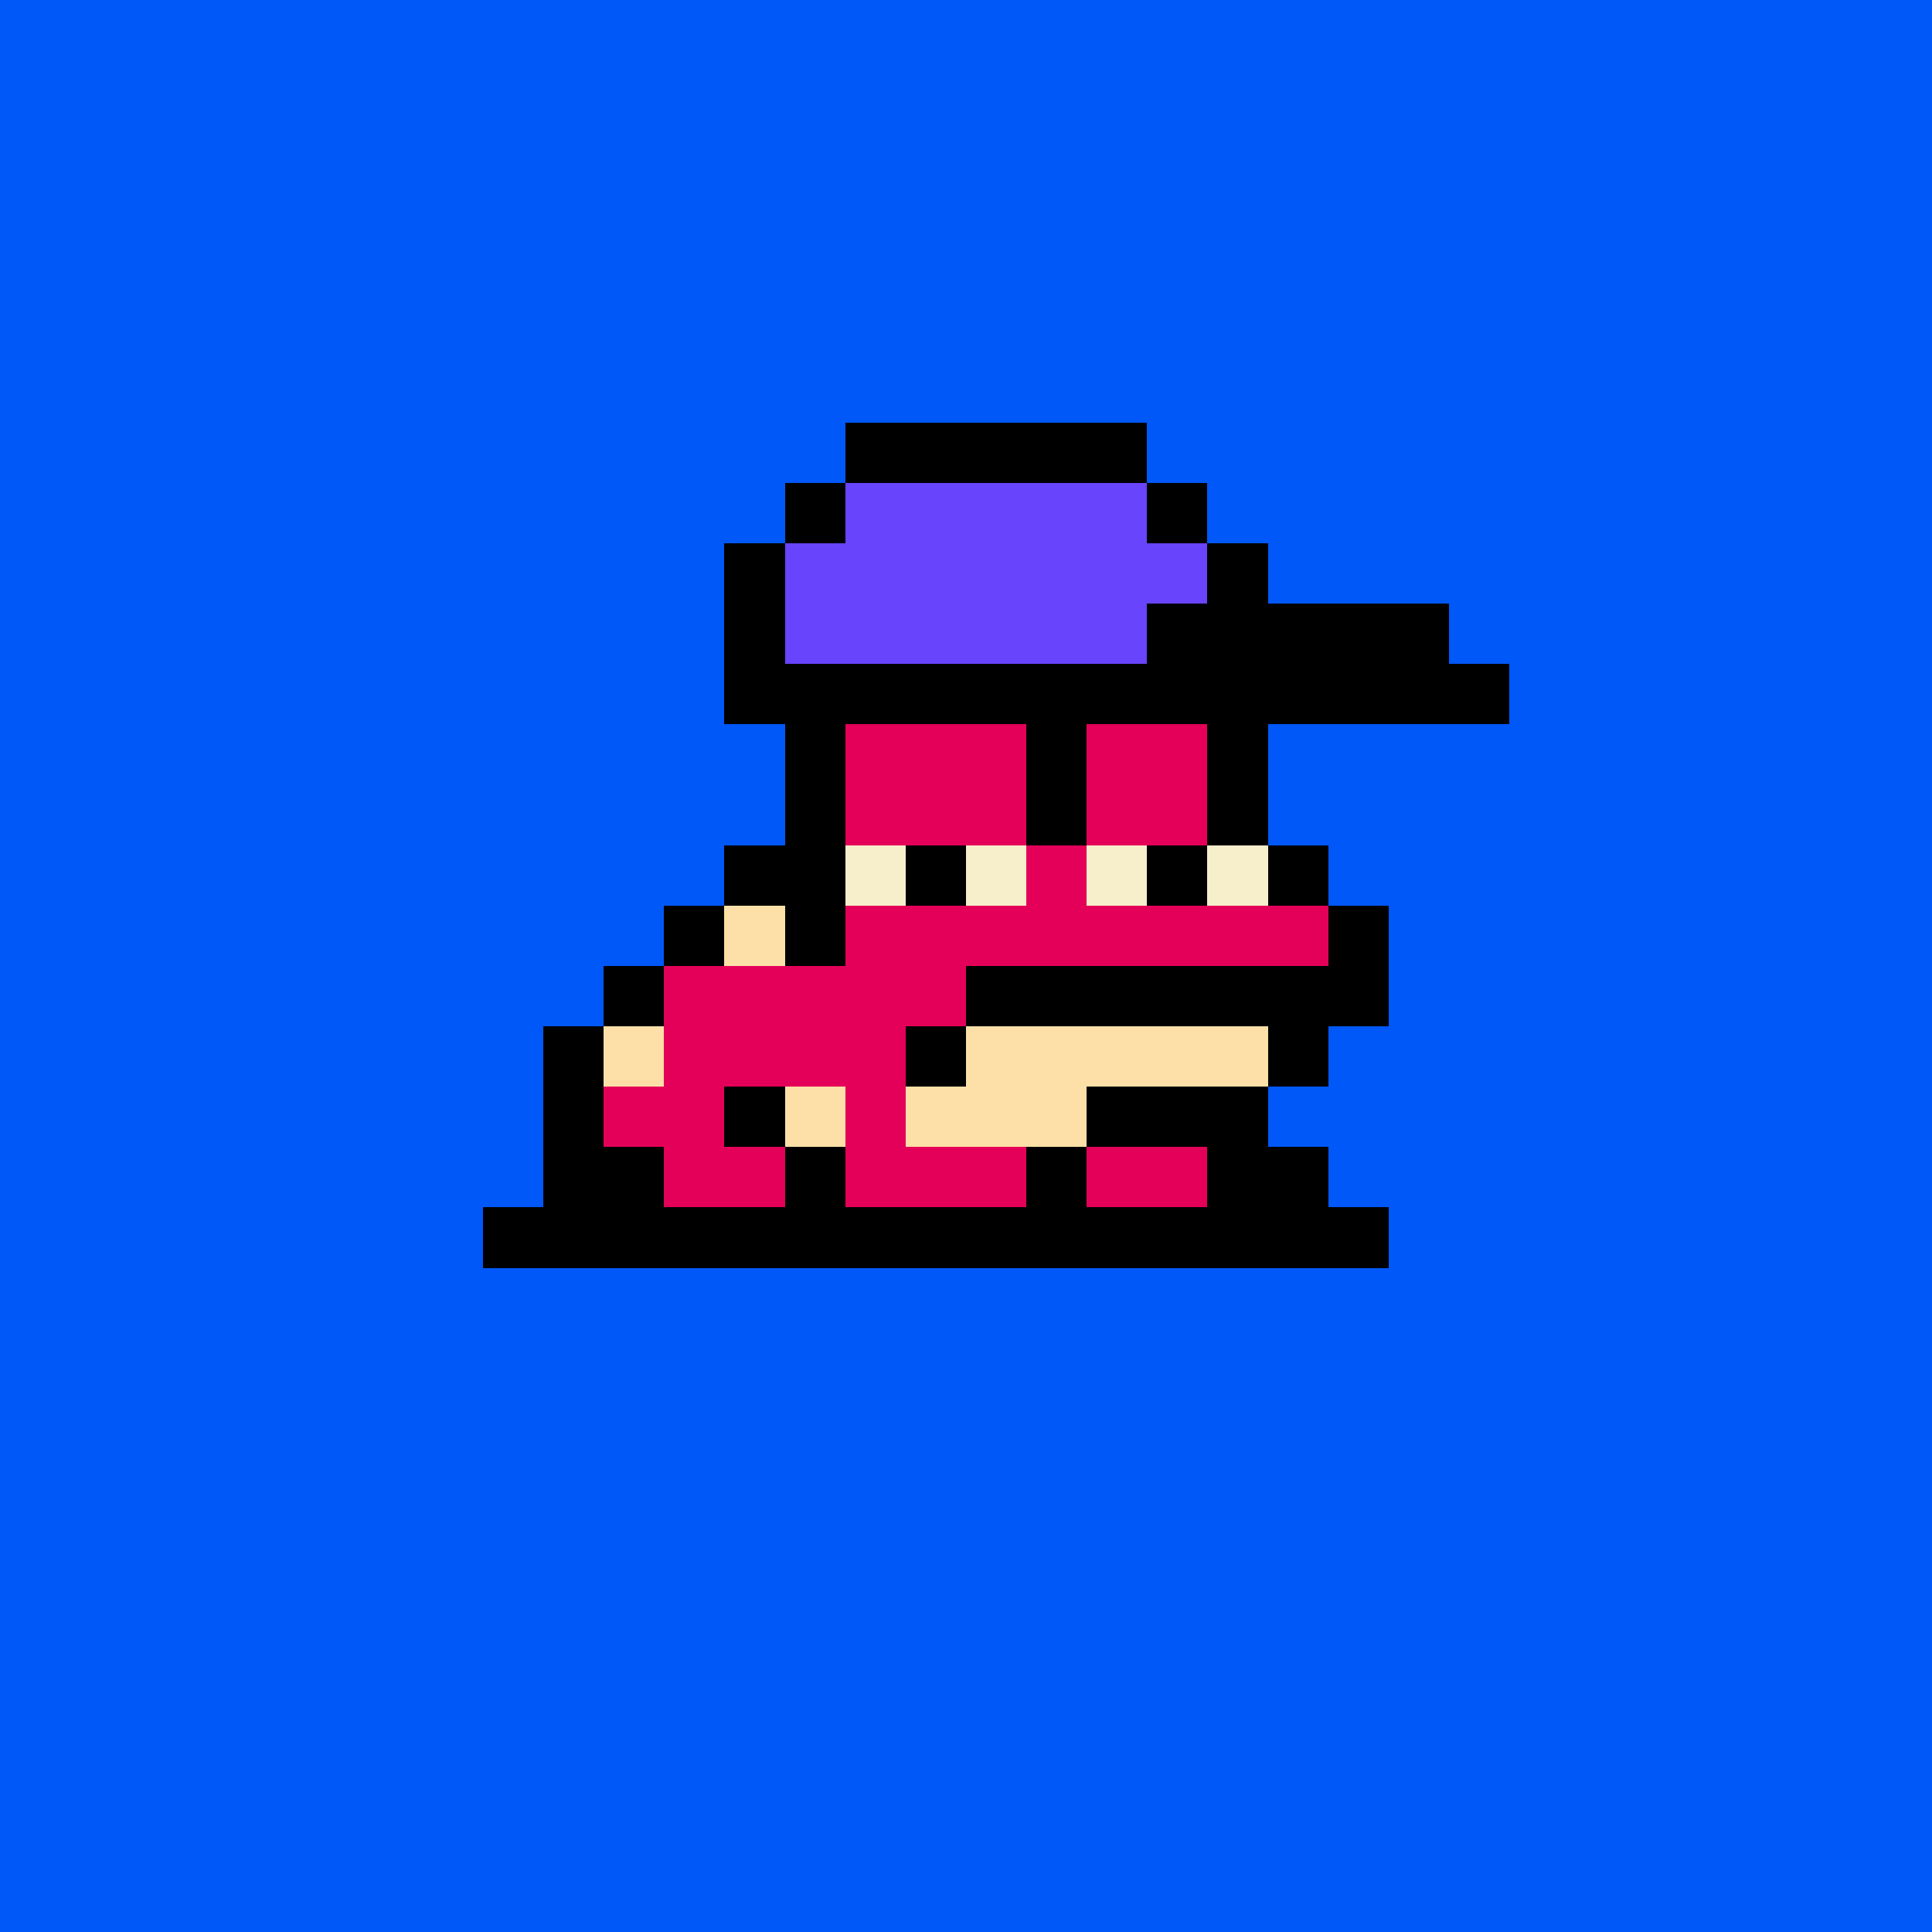 <svg xmlns="http://www.w3.org/2000/svg" viewBox="0 0 32 32" shape-rendering="crispEdges" width="512" height="512"><rect width="100%" height="100%" fill="#0058F8"/><rect width="3" height="1" x="14" y="11" fill="#000000"/><rect width="2" height="1" x="18" y="11" fill="#000000"/><rect width="1" height="1" x="13" y="12" fill="#000000"/><rect width="3" height="1" x="14" y="12" fill="#E40058"/><rect width="1" height="1" x="17" y="12" fill="#000000"/><rect width="2" height="1" x="18" y="12" fill="#E40058"/><rect width="1" height="1" x="20" y="12" fill="#000000"/><rect width="1" height="1" x="13" y="13" fill="#000000"/><rect width="3" height="1" x="14" y="13" fill="#E40058"/><rect width="1" height="1" x="17" y="13" fill="#000000"/><rect width="2" height="1" x="18" y="13" fill="#E40058"/><rect width="1" height="1" x="20" y="13" fill="#000000"/><rect width="2" height="1" x="12" y="14" fill="#000000"/><rect width="1" height="1" x="14" y="14" fill="#f7eecb"/><rect width="1" height="1" x="15" y="14" fill="#000000"/><rect width="1" height="1" x="16" y="14" fill="#f7eecb"/><rect width="1" height="1" x="17" y="14" fill="#E40058"/><rect width="1" height="1" x="18" y="14" fill="#f7eecb"/><rect width="1" height="1" x="19" y="14" fill="#000000"/><rect width="1" height="1" x="20" y="14" fill="#f7eecb"/><rect width="1" height="1" x="21" y="14" fill="#000000"/><rect width="1" height="1" x="11" y="15" fill="#000000"/><rect width="1" height="1" x="12" y="15" fill="#E40058"/><rect width="1" height="1" x="13" y="15" fill="#000000"/><rect width="8" height="1" x="14" y="15" fill="#E40058"/><rect width="1" height="1" x="22" y="15" fill="#000000"/><rect width="1" height="1" x="10" y="16" fill="#000000"/><rect width="5" height="1" x="11" y="16" fill="#E40058"/><rect width="7" height="1" x="16" y="16" fill="#000000"/><rect width="1" height="1" x="9" y="17" fill="#000000"/><rect width="5" height="1" x="10" y="17" fill="#E40058"/><rect width="1" height="1" x="15" y="17" fill="#000000"/><rect width="5" height="1" x="16" y="17" fill="#FCE0A8"/><rect width="1" height="1" x="21" y="17" fill="#000000"/><rect width="1" height="1" x="9" y="18" fill="#000000"/><rect width="2" height="1" x="10" y="18" fill="#E40058"/><rect width="1" height="1" x="12" y="18" fill="#000000"/><rect width="2" height="1" x="13" y="18" fill="#E40058"/><rect width="3" height="1" x="15" y="18" fill="#FCE0A8"/><rect width="3" height="1" x="18" y="18" fill="#000000"/><rect width="2" height="1" x="9" y="19" fill="#000000"/><rect width="2" height="1" x="11" y="19" fill="#E40058"/><rect width="1" height="1" x="13" y="19" fill="#000000"/><rect width="3" height="1" x="14" y="19" fill="#E40058"/><rect width="1" height="1" x="17" y="19" fill="#000000"/><rect width="2" height="1" x="18" y="19" fill="#E40058"/><rect width="2" height="1" x="20" y="19" fill="#000000"/><rect width="15" height="1" x="8" y="20" fill="#000000"/><rect width="1" height="1" x="12" y="15" fill="#FCE0A8"/><rect width="1" height="1" x="10" y="17" fill="#FCE0A8"/><rect width="1" height="1" x="13" y="18" fill="#FCE0A8"/><rect width="5" height="1" x="14" y="7" fill="#000000"/><rect width="1" height="1" x="13" y="8" fill="#000000"/><rect width="5" height="1" x="14" y="8" fill="#6844fc"/><rect width="1" height="1" x="19" y="8" fill="#000000"/><rect width="1" height="1" x="12" y="9" fill="#000000"/><rect width="7" height="1" x="13" y="9" fill="#6844fc"/><rect width="1" height="1" x="20" y="9" fill="#000000"/><rect width="1" height="1" x="12" y="10" fill="#000000"/><rect width="6" height="1" x="13" y="10" fill="#6844fc"/><rect width="5" height="1" x="19" y="10" fill="#000000"/><rect width="13" height="1" x="12" y="11" fill="#000000"/></svg>